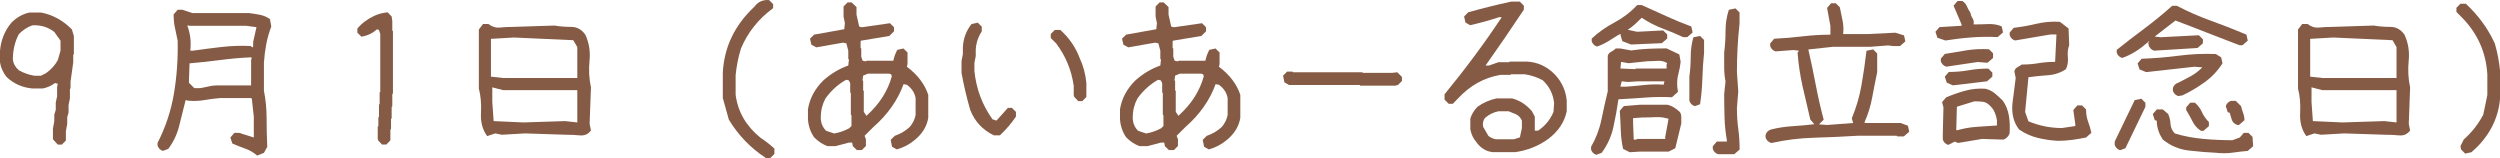 <?xml version="1.0" encoding="UTF-8"?>
<svg id="_レイヤー_2" data-name="レイヤー 2" xmlns="http://www.w3.org/2000/svg" viewBox="0 0 353.24 22.31">
  <defs>
    <style>
      .cls-1 {
        fill: #855b45;
        stroke-width: 0px;
      }
    </style>
  </defs>
  <g id="_レイヤー_1-2" data-name="レイヤー 1">
    <g>
      <path class="cls-1" d="M8.17,20.44l-.69-.76v-1.51l.19-1.04v-.94l.21-.66v-1.06l.19-.85v-1.32l.09-.47-.4-.09c-.5.38-1.07.63-1.7.76h-1.51c-1.39-.13-2.59-.66-3.61-1.61-.5-.63-.82-1.32-.94-2.08v-1.63c.13-1.51.66-2.83,1.61-3.97.77-.77,1.63-1.25,2.57-1.44h1.61c1.65.31,3.11,1.11,4.37,2.39l.28.94v2.55l-.09.09v1.06l-.38,2.74v.94l-.09.09v1.32l-.19.97v1.04l-.19.66v.94l-.19,1.04v1.32l-.57.57h-.57ZM6.54,10.31c.69-.5,1.24-1.11,1.63-1.82l.38-1.32v-1.42l-.87-1.23c-.88-.69-1.92-1.01-3.12-.94-.69.25-1.32.66-1.89,1.23-.57,1.07-.85,2.27-.85,3.59.06.58.35,1.09.85,1.54.69.38,1.42.63,2.17.76h.94l.76-.38Z"/>
      <path class="cls-1" d="M36.33,21.98c-.5-.44-1.07-.77-1.7-.99s-1.23-.46-1.8-.71l-.28-.85.57-.66h.66l2.08.66v-2.93l-.28-2.55-.09-.09h-4.44c-.76.06-1.48.16-2.17.28s-1.45.16-2.27.09l-.38-.09c-.31,1.2-.61,2.39-.9,3.59s-.8,2.3-1.56,3.31l-.76.28c-.19-.06-.35-.16-.47-.28s-.22-.28-.28-.47v-.38c1.13-2.2,1.91-4.54,2.32-6.99s.58-4.95.52-7.47c-.13-.63-.25-1.23-.38-1.8s-.19-1.2-.19-1.89l.57-.66h.66l1.42.47h8.03c.5.06,1.01.14,1.51.24s.98.3,1.42.61l.19,1.04c-.31.82-.55,1.65-.71,2.5s-.27,1.72-.33,2.6v3.97c.25,1.26.38,2.57.38,3.92s.03,2.69.09,4.02l-.47.85-.94.38ZM35.77,6.58v-.66l.47-2.08-1.42-.19h-8.03l-.28-.09v.19c.19.5.31,1.04.38,1.61s.06,1.17,0,1.8h.38c1.32-.19,2.66-.36,4.02-.52,1.35-.16,2.72-.2,4.11-.14l.28.19.09-.09ZM35.48,12.06v-3.59l.09-.28-.09-.09c-1.45.06-2.9.19-4.35.38s-2.9.35-4.35.47l-.09,2.74.76.76h.85c.38-.06.77-.14,1.18-.24s.8-.14,1.18-.14h4.82Z"/>
      <path class="cls-1" d="M54.03,20.47l-.57-.59-.09-.28v-1.7l.09-.09v-1.23l.09-.09v-1.7l.09-.09v-1.63l.09-.09V4.8l-.19-.57-.28-.09c-.63.57-1.36.91-2.2,1.04l-.57-.57v-.57c.63-.76,1.43-1.35,2.39-1.8.57-.27,1.2-.43,1.89-.5l.57.59.09.66v1.32l.09.09v8.81l-.09.09v1.72l-.09.09v1.61l-.09.09v1.42l-.09.09v1.51l-.57.59h-.57Z"/>
      <path class="cls-1" d="M68.82,19.21c-.65-.9-.93-1.98-.86-3.25s-.03-2.41-.3-3.44V4.17l.59-.78h.76c.5.39,1.04.56,1.62.5s1.18-.09,1.81-.09l5.91-.19c.76.13,1.55.19,2.37.19s1.49.38,2,1.13c.52,1.15.71,2.36.58,3.63s-.07,2.53.2,3.79l-.19,5.15.19.94c-.39.52-.91.75-1.54.69s-1.27-.09-1.91-.09l-5.88-.19-3.26.19-.94-.19-1.13.38ZM81.57,11.02v-4.37l-.57-.97-8.39-.38-3.24.19v5.34l1.72.19h10.47ZM81.57,17.3v-4.56h-10.47l-1.54-.4v2.1l.19,2.67,4.18.19,5.91-.19,1.72.19Z"/>
      <path class="cls-1" d="M108.2,22.31c-2.14-1.39-3.88-3.19-5.22-5.41l-.85-3.05v-3.59c.19-3.61,1.68-6.71,4.46-9.31.5-.69,1.2-1.01,2.08-.94l.57.57v.57c-2.08,1.53-3.59,3.43-4.54,5.69-.38,1.21-.63,2.48-.76,3.8v2.74c.31,2.41,1.48,4.43,3.5,6.07.69.46,1.35.97,1.98,1.54v.76l-.57.57h-.66Z"/>
      <path class="cls-1" d="M121.09,21.22l-.59-.57-.09-.5h-.47l-1.89.5h-1.13c-.69-.25-1.32-.67-1.89-1.25-.52-.76-.81-1.61-.87-2.55v-1.42c.25-1.53.98-2.89,2.2-4.09,1.07-.94,2.24-1.64,3.5-2.08l.09-.85-.09-.09v-1.16l-.28-1.04-.47-.09-3.78.66-.69-.38-.19-.85.59-.57,4.25-.76.09-.85-.19-.94V.91l.57-.57h.57l.69.66v1.06l.38,1.7.38.09,3.97-.57.57.57v.57l-.66.66-3.97.66-.09.09v.94l.09.09v1.13l.19.59.47.09.09-.09h3.78c.13-.58.31-1.09.57-1.54l.87-.19.57.57v1.63l-.09.38c1.51,1.13,2.52,2.46,3.02,3.97v3.24c-.19,1.2-.82,2.24-1.89,3.12-.76.65-1.61,1.09-2.57,1.35l-.66-.38-.19-.97.57-.57c.77-.25,1.47-.66,2.1-1.23.44-.5.72-1.07.85-1.7v-2.39c-.13-.76-.54-1.39-1.23-1.89l-.47-.09c-.83,2.28-2.26,4.31-4.28,6.07l-1.23,1.23.19.47v.97l-.57.57h-.66ZM120.03,18.08l.28-.28v-1.51l-.09-.09v-3.05l-.09-.09v-1.32l-.19-.38-.38-.09c-1.13.63-2.11,1.51-2.93,2.65-.44.83-.66,1.72-.66,2.67,0,.76.25,1.39.76,1.89l1.13.38c.76-.13,1.48-.38,2.17-.76ZM122.51,16.28c1.76-1.59,2.93-3.43,3.5-5.5l-.09-.28-.28-.09h-3.02l-.66.28-.09.66.09.09v1.32l.09.09v2.95l.38.57.09-.09Z"/>
      <path class="cls-1" d="M140.42,19.12c-1.57-.76-2.69-1.95-3.33-3.59-.5-1.72-.91-3.46-1.23-5.22v-1.7l.19-.97v-.94c.06-1.26.47-2.36,1.23-3.31l.87-.19.57.57v.66c-.5.76-.79,1.61-.85,2.55v.94l-.19.97v1.13c.25,2.52,1.1,4.8,2.55,6.83l.57.19,1.61-1.8h.57l.57.57v.66c-.63.94-1.39,1.83-2.27,2.65h-.85ZM152.37,14.3l-.57-.59-.09-.28v-1.32c-.31-2.2-1.14-4.2-2.48-5.98l-.76-.76v-.57l.57-.57h.78c1.26,1.13,2.17,2.46,2.74,3.99.5,1.07.82,2.24.94,3.5v1.98l-.57.59h-.57Z"/>
      <path class="cls-1" d="M165.18,21.22l-.59-.57-.09-.5h-.47l-1.89.5h-1.13c-.69-.25-1.32-.67-1.89-1.25-.52-.76-.81-1.61-.87-2.55v-1.42c.25-1.53.98-2.89,2.2-4.09,1.07-.94,2.24-1.64,3.5-2.08l.09-.85-.09-.09v-1.16l-.28-1.04-.47-.09-3.78.66-.69-.38-.19-.85.59-.57,4.25-.76.09-.85-.19-.94V.91l.57-.57h.57l.69.66v1.06l.38,1.7.38.09,3.97-.57.57.57v.57l-.66.66-3.97.66-.09.09v.94l.09.09v1.13l.19.59.47.09.09-.09h3.78c.13-.58.31-1.09.57-1.54l.87-.19.57.57v1.63l-.09.38c1.51,1.13,2.52,2.46,3.02,3.97v3.24c-.19,1.2-.82,2.24-1.89,3.12-.76.65-1.61,1.09-2.57,1.35l-.66-.38-.19-.97.57-.57c.77-.25,1.47-.66,2.1-1.23.44-.5.72-1.07.85-1.7v-2.39c-.13-.76-.54-1.39-1.23-1.89l-.47-.09c-.83,2.28-2.26,4.31-4.28,6.07l-1.23,1.23.19.47v.97l-.57.57h-.66ZM164.11,18.08l.28-.28v-1.51l-.09-.09v-3.05l-.09-.09v-1.32l-.19-.38-.38-.09c-1.13.63-2.11,1.51-2.93,2.65-.44.83-.66,1.72-.66,2.67,0,.76.25,1.39.76,1.89l1.13.38c.76-.13,1.48-.38,2.17-.76ZM166.59,16.28c1.76-1.59,2.93-3.43,3.5-5.5l-.09-.28-.28-.09h-3.02l-.66.28-.09.66.09.09v1.32l.09.09v2.95l.38.57.09-.09Z"/>
      <path class="cls-1" d="M192.2,12.1l-.09-.09h-9.97l-.66-.38-.19-.94.57-.57h.76l.09.09h9.78l.09.09h4.09l.76-.09.66.66v.57l-.57.57-.38.09h-4.94Z"/>
      <path class="cls-1" d="M211.08,21.51c-1.02-.06-1.85-.54-2.48-1.44-.44-.5-.72-1.1-.85-1.8v-1.51c.19-.63.54-1.2,1.04-1.7.82-.57,1.71-.95,2.67-1.16h2.17c1.07.27,2.02.87,2.83,1.82l.4.76v1.98h.47c1.01-.69,1.73-1.57,2.17-2.65l.09-1.23c-.13-1.28-.66-2.35-1.61-3.24-.82-.44-1.68-.72-2.57-.85h-1.89l-.09.09h-1.42c-2.28.38-4.28,1.48-5.98,3.31l-.76.78h-.57l-.59-.59v-.76c2.91-3.54,5.61-7.17,8.08-10.89h-.38c-1.34.44-2.7.82-4.09,1.13l-.66-.38-.19-.85.57-.59c2.02-.57,4.04-1.07,6.07-1.51h1.23l.57.57v.57c-1.76,2.66-3.57,5.29-5.41,7.89h.47l1.35-.47h1.51l.09-.09h2.36c1.53.06,2.86.66,3.99,1.8,1.01,1.07,1.57,2.31,1.7,3.71v1.51c-.31,1.51-1.17,2.8-2.55,3.87-1.39,1.02-2.97,1.66-4.75,1.91h-3.02ZM214.76,19.4l.28-1.32v-1.04c-.19-.44-.5-.76-.94-.94l-.94-.38h-1.42c-.69.13-1.33.44-1.91.94-.25.31-.35.72-.28,1.23l.76,1.32c.33.25.69.41,1.06.47h2.55l.85-.28Z"/>
      <path class="cls-1" d="M225.56,21.88c-.19-.06-.35-.16-.47-.28s-.22-.28-.28-.47v-.38c.69-1.2,1.18-2.47,1.46-3.83s.58-2.69.9-4.02v-5.01c.06-.25.22-.44.47-.57s.47-.28.66-.47h.66l1.51.28c.82-.13,1.64-.2,2.46-.24s1.67-.05,2.55-.05l1.8.85.19,1.04c-.06.57-.17,1.15-.33,1.75s-.2,1.21-.14,1.84l.09.66-.85.76c-1.26-.06-2.52-.05-3.78.05s-2.52.17-3.78.24c-.19,1.32-.43,2.63-.71,3.92-.28,1.29-.83,2.5-1.65,3.64l-.76.28ZM225.65,6.58c-.19-.06-.35-.16-.47-.28s-.22-.28-.28-.47v-.38c.94-.88,2.02-1.64,3.21-2.27s2.27-1.45,3.21-2.46h.66c1.13.5,2.28,1.02,3.45,1.56,1.17.54,2.35,1.02,3.54,1.46l.19.85-.76.66h-.57c-.94-.44-1.92-.85-2.93-1.23-1.01-.38-1.98-.88-2.93-1.51-.31.31-.63.61-.94.9s-.66.55-1.04.8l1.32.28,3.69-.19.57.57v.57l-.76.66-4.35.19-1.23-.47-.28-.94h-.19l-1.51.94c-.5.31-1.04.57-1.61.76ZM229.05,4.87l-.09-.09-.09.09.09.09.09-.09ZM230.28,21.51l-.94-.47c-.19-.82-.3-1.7-.33-2.65s-.08-1.86-.14-2.74l.57-.66,2.27-.19h3.87c.31.06.63.19.94.38s.6.41.85.66c.13.19.19.44.19.76v.85l-.85,3.5-.94.47h-4.06l-1.42.09ZM235.48,9.69v-.57l.09-.19c-.38-.25-.82-.36-1.32-.33s-.98.05-1.42.05l-2.74.28-1.04-.19-.09.94,2.08.09.09-.09h4.35ZM235.1,11.96v-.19l.09-.28h-3.69l-1.51.09-.85-.09-.19.76h.76c.88-.06,1.76-.14,2.65-.24s1.8-.11,2.74-.05ZM235.29,19.62v-.28l.47-2.55c-.57-.19-1.17-.27-1.8-.24s-1.26.05-1.89.05l-1.32.09v.76l.09,2.27h.38l.09-.09h3.97ZM239.45,14.99c-.19-.06-.35-.16-.47-.28s-.22-.28-.28-.47v-3.4c.13-.94.19-1.89.19-2.83s.13-1.86.38-2.74l.94-.19.57.57v1.8c-.13,1.2-.2,2.41-.24,3.64s-.14,2.44-.33,3.64l-.76.28ZM242.76,21.79c-.19-.06-.35-.16-.47-.28s-.22-.28-.28-.47v-.38l.57-.66h1.42v-.19c-.19-1.07-.3-2.14-.33-3.21-.03-1.07-.05-2.17-.05-3.31l.19-1.8c-.13-.63-.19-1.29-.19-1.98v-2.08c.13-1.01.19-2.03.19-3.07s.16-2.03.47-2.98l.94-.19.57.57v1.61c-.13,1.13-.22,2.27-.28,3.4-.06,1.13-.09,2.27-.09,3.4l.19,2.74-.19,2.36c0,1.01.06,1.98.19,2.93s.19,1.92.19,2.93l-.76.66h-2.27Z"/>
      <path class="cls-1" d="M250.22,20.18c-.19-.06-.35-.16-.47-.28s-.22-.28-.28-.47v-.38c.06-.19.16-.35.28-.47s.28-.22.47-.28c1.01-.25,2.03-.41,3.07-.47,1.04-.06,2.06-.16,3.07-.28l-.57-.66c-.38-1.57-.74-3.13-1.09-4.68-.35-1.54-.58-3.13-.71-4.77l.19-.28-.76-.09-2.55.19c-.19-.06-.35-.16-.47-.28s-.22-.28-.28-.47v-.38l.57-.66c1.32-.06,2.65-.17,3.97-.33,1.32-.16,2.65-.24,3.97-.24v-1.23l-.47-2.55.57-.66h.66l.57.57c.13.63.25,1.24.38,1.84s.16,1.24.09,1.94h3.5l3.87-.19,1.23.38.19.85-.76.66h-.94l-.76-.09-2.46.19h-5.29l-3.5.38c.38,1.64.72,3.29,1.04,4.96s.69,3.32,1.13,4.96l-.66.66,1.13.09,3.69-.28-.19-.66c.63-1.51,1.09-3.07,1.37-4.68s.52-3.23.71-4.87l.94-.19.57.57v2.65c-.25,1.2-.49,2.39-.71,3.59s-.58,2.36-1.09,3.5l.09.09h5.01l1.04.38.19.85-.76.66h-.94l-.09-.09h-5.48c-2.08.13-4.14.22-6.19.28-2.05.06-4.08.31-6.09.76Z"/>
      <path class="cls-1" d="M274.88,5.72l-1.13-.38-.28-.85.57-.66,3.12-.19v-.19l-1.13-2.65.57-.66h.66c.31.19.54.44.66.76s.28.6.47.85c.06.31.17.6.33.85s.2.54.14.85c.69,0,1.39-.02,2.08-.05s1.32.08,1.89.33l.19.85-.76.66c-1.26-.06-2.5-.05-3.73.05-1.23.09-2.44.24-3.64.43ZM274.98,9.41c-.19-.06-.35-.16-.47-.28s-.22-.28-.28-.47v-.38l.57-.66c1.07-.19,2.11-.36,3.12-.52,1.01-.16,2.05-.2,3.12-.14l.57.57v.66l-.76.66h-.28l-1.13-.09-4.44.66ZM275.26,20.47c-.19-.06-.35-.16-.47-.28s-.22-.28-.28-.47v-.85l.09-3.69-.19-.76.57-.66c.88-.38,1.78-.69,2.69-.94.91-.25,1.87-.35,2.88-.28.5.13.94.35,1.32.66s.76.66,1.13,1.04c.44.63.72,1.34.85,2.13s.16,1.62.09,2.5c-.06.19-.17.36-.33.52s-.33.27-.52.33h-.28l-2.74-.09-3.4.57-.47-.19-.94.47ZM275.92,12.06l-.85-.38-.28-.85.57-.66c.94,0,1.87-.08,2.79-.24s1.84-.24,2.79-.24l.57.57v.57l-.76.66-4.82.57ZM282.16,17.73v-.76c-.06-.38-.17-.76-.33-1.13s-.43-.72-.8-1.04c-.25-.25-.57-.39-.94-.43s-.76-.05-1.13-.05l-2.46.76-.09,3.31h.19c.88-.25,1.8-.41,2.74-.47l2.83-.19ZM290.76,19.9c-1.01-.06-1.97-.2-2.88-.43s-1.78-.61-2.6-1.18c-.38-.5-.65-1.06-.8-1.65s-.2-1.24-.14-1.94l.47-3.69-.19-.94c.06-.25.2-.44.43-.57s.43-.25.61-.38c.82,0,1.61-.06,2.36-.19s1.54-.19,2.36-.19l.19-3.87h-.85l-5.01.85c-.19-.06-.35-.16-.47-.28s-.22-.28-.28-.47v-.38l.57-.66c1.07-.13,2.14-.31,3.21-.57,1.07-.25,2.17-.35,3.31-.28l1.23.94.09,2.36c-.19.5-.25,1.07-.19,1.7s-.03,1.2-.28,1.7c-.76.5-1.61.79-2.55.85s-1.86.16-2.74.28l-.47,4.91.47,1.32c.76.31,1.53.55,2.32.71.79.16,1.59.24,2.41.24l1.89-.28v-.28l-.28-1.98.57-.66h.66l.57.57c0,.63.09,1.2.28,1.7s.35,1.04.47,1.61l-.76.66c-.63.13-1.28.24-1.94.33s-1.34.14-2.03.14Z"/>
      <path class="cls-1" d="M299.55,21.22c-.19-.06-.35-.16-.47-.28s-.22-.28-.28-.47v-.47l2.83-5.86.94-.19.57.57v.57l-2.83,5.86-.76.28ZM299.83,8.18c-.19-.06-.35-.16-.47-.28s-.22-.28-.28-.47v-.38c1.26-1.01,2.57-2.02,3.92-3.02,1.35-1.01,2.66-2.08,3.92-3.21h.66c1.57.82,3.2,1.53,4.87,2.13s3.32,1.24,4.96,1.94l.19.85-.76.66h-.38c-1.51-.57-3.02-1.15-4.54-1.75s-3.02-1.18-4.54-1.75l-2.93,2.27.85.09,5.39-.28.57.57v.57l-.76.66-6.14.38c-.19-.06-.35-.16-.47-.28s-.22-.28-.28-.47l-.09-.47c-.57.5-1.15.94-1.75,1.32s-1.24.69-1.94.94ZM307.77,13.57c-.19-.06-.35-.16-.47-.28s-.22-.28-.28-.47v-.38c.06-.19.16-.35.28-.47s.28-.22.47-.28c.63-.31,1.23-.63,1.8-.94s1.1-.72,1.61-1.23l-1.13-.09-6.8.76-.94-.38-.28-.85.57-.66c1.76-.06,3.51-.2,5.24-.43s3.48-.3,5.24-.24l.76.47.19.85c-.69,1.07-1.54,1.97-2.55,2.69s-2.05,1.34-3.12,1.84l-.57.09ZM303.7,5.91l-.09-.09-.09.09.09.09.09-.09ZM313.34,21.6c-1.32-.06-2.68-.17-4.06-.33-1.39-.16-2.61-.68-3.69-1.56-.25-.38-.46-.79-.61-1.23s-.24-.91-.24-1.42l-.28-.09-.28-.85.57-.66h.85l.76.66c.19.44.3.91.33,1.42s.24.94.61,1.32c1.26.38,2.58.63,3.97.76s2.77.19,4.16.19l1.04-.38.57-.66h.66l.57.57.09,1.32-.76.66c-.69.06-1.39.14-2.08.24s-1.42.11-2.17.05ZM310.98,18.48c-.5-.31-.9-.76-1.18-1.32s-.58-1.1-.9-1.61v-.38l.57-.66h.66c.44.38.77.82.99,1.32s.55.98.99,1.42v.57l-.76.66h-.38ZM316.08,17.63c-.19-.06-.35-.16-.47-.28s-.22-.28-.28-.47l-.28-.94-.28-.09-.28-.85c.06-.19.16-.35.28-.47s.28-.22.47-.28h.66l.76.76c.06.31.16.63.28.94s.19.66.19,1.04l-.76.66h-.28Z"/>
      <path class="cls-1" d="M325.86,19.21c-.65-.9-.93-1.98-.86-3.25.07-1.27-.03-2.41-.3-3.44V4.17l.59-.78h.76c.5.39,1.04.56,1.62.5s1.18-.09,1.81-.09l5.91-.19c.76.13,1.55.19,2.37.19s1.49.38,2,1.13c.52,1.15.71,2.36.58,3.63-.13,1.27-.07,2.53.2,3.79l-.19,5.15.19.94c-.39.52-.91.75-1.54.69s-1.27-.09-1.91-.09l-5.88-.19-3.26.19-.94-.19-1.13.38ZM338.62,11.02v-4.37l-.57-.97-8.39-.38-3.24.19v5.34l1.72.19h10.47ZM338.62,17.3v-4.56h-10.47l-1.54-.4v2.1l.19,2.67,4.18.19,5.91-.19,1.72.19Z"/>
      <path class="cls-1" d="M348.31,21.69l-.57-.57-.09-.47.47-.94c1.15-1.02,2.07-2.2,2.76-3.52l.57-2.76v-2.93c-.19-3.17-1.43-5.88-3.71-8.15l-.66-.66v-.59l.57-.57h.76c1.78,1.65,3.14,3.52,4.09,5.6.38,1.28.63,2.61.76,3.99v3.71c-.25,3.02-1.61,5.58-4.06,7.68l-.87.19Z"/>
    </g>
  </g>
</svg>